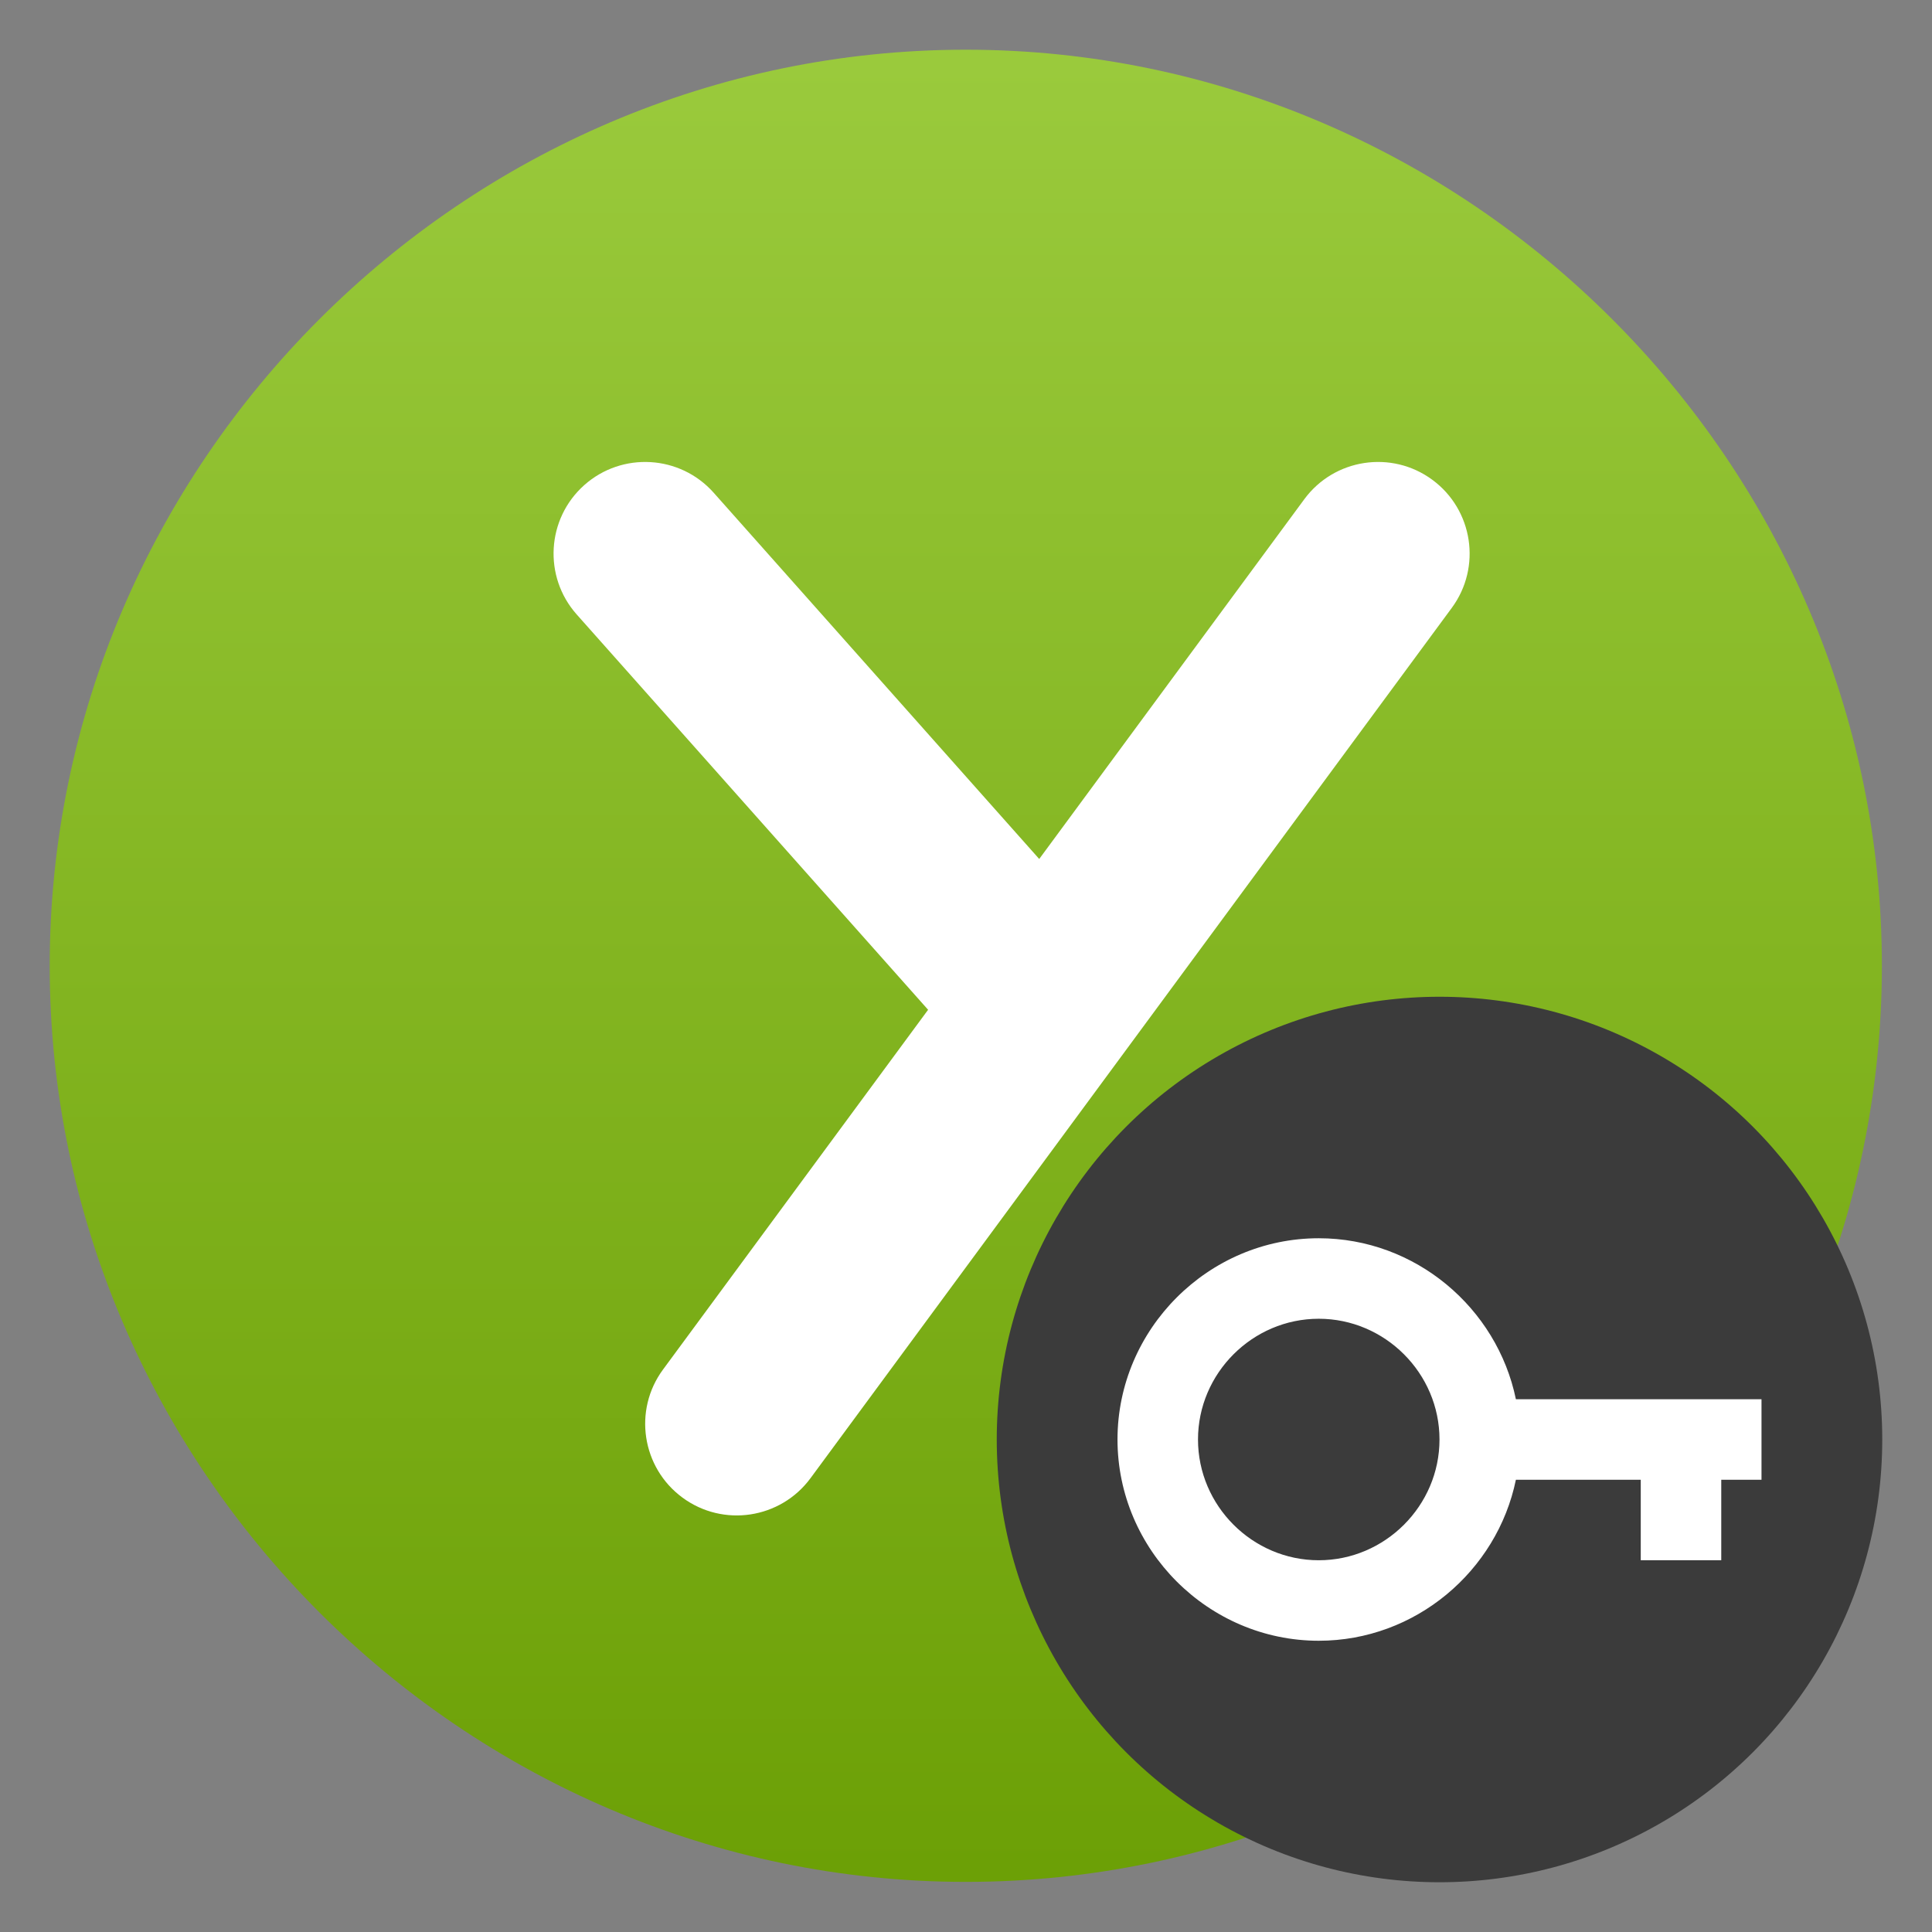 <svg clip-rule="evenodd" fill-rule="evenodd" stroke-linejoin="round" stroke-miterlimit="2" viewBox="0 0 48 48" xmlns="http://www.w3.org/2000/svg">
 <rect x="0" y="0" width="48" height="48" fill="#808080" stroke="none"/>
 <linearGradient id="a" x2="1" gradientTransform="matrix(0 -40 40 0 24 44)" gradientUnits="userSpaceOnUse">
  <stop stop-color="#6ca006" offset="0"/>
  <stop stop-color="#9aca3c" offset="1"/>
 </linearGradient>
 <path transform="matrix(1.138 0 0 1.138 -3.317 -3.317)" d="m24 4c-10.972 0-20 9.028-20 20s9.028 20 20 20 20-9.028 20-20-9.028-20-20-20z" fill="url(#a)" fill-rule="nonzero"/>
 <path transform="matrix(1.138 0 0 1.138 -3.317 -3.317)" d="m25.603 21.668 5.787-7.854c.655-.889 1.908-1.079 2.796-.424.889.655 1.079 1.908.424 2.796l-14 19c-.655.889-1.908 1.079-2.796.424-.889-.655-1.079-1.908-.424-2.796l5.787-7.854-7.672-8.631c-.733-.825-.659-2.09.166-2.824.825-.733 2.09-.659 2.824.166z" fill="#fff"/>
 <circle cx="35.764" cy="35.764" r="11" fill="#3b3b3b"/>
 <path transform="translate(-.236 .764)" d="m37.898 36c-.468 2.271-2.497 4-4.898 4-2.743 0-5-2.257-5-5s2.257-5 5-5c2.401 0 4.43 1.729 4.898 4h6.102v2h-1v2h-2v-2zm-4.898-4c1.646 0 3 1.354 3 3s-1.354 3-3 3-3-1.354-3-3 1.354-3 3-3z" fill="#fff"/>
</svg>
